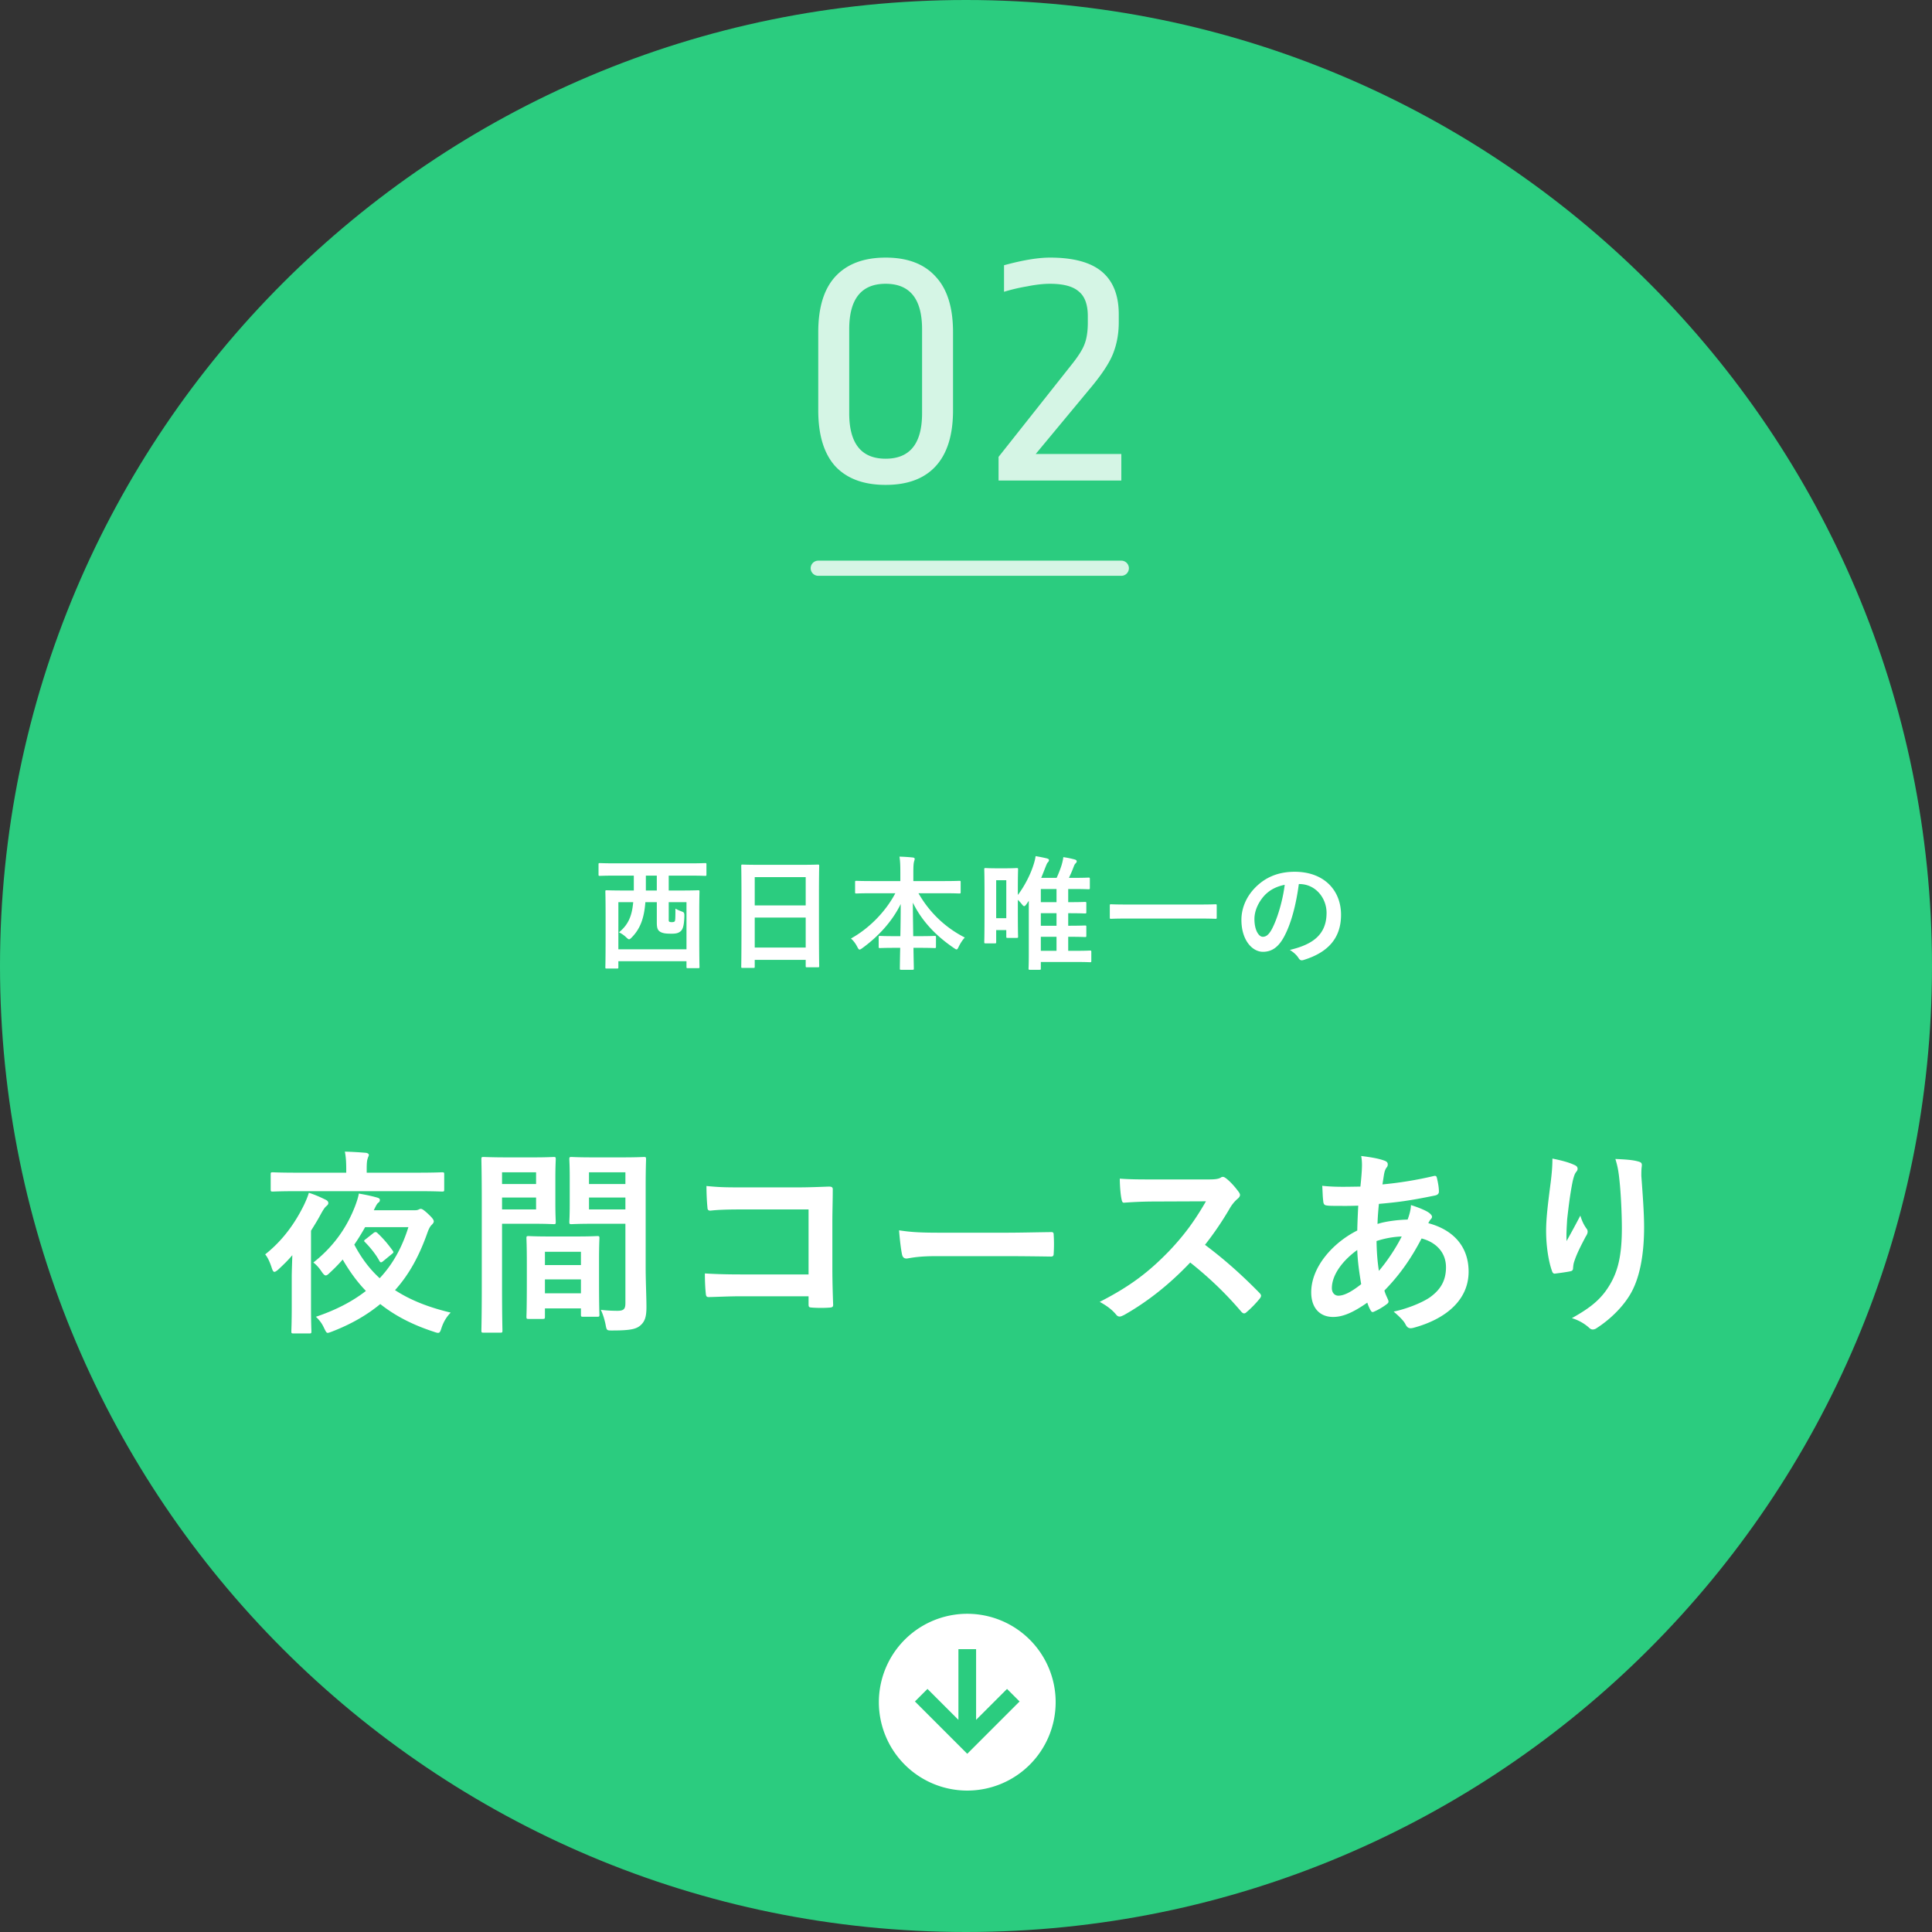 <svg fill="none" height="255" width="255" xmlns="http://www.w3.org/2000/svg"><rect width="100%" height="100%" fill="#333333" stroke="none"/><path d="M0 127.5C0 57.084 57.084 0 127.5 0S255 57.084 255 127.5 197.916 255 127.5 255 0 197.916 0 127.5z" fill="#2bcc7f"/><g fill="#fff"><path d="M83.656 115.571v1.965h-1.38c-1.558 0-2.088-.033-2.2-.033-.16 0-.177.017-.177.18 0 .115.032.754.032 3.292v2.473c0 3.455-.032 4.093-.032 4.208 0 .164.016.18.177.18h1.364c.16 0 .177-.016.177-.18v-.786h8.99v.737c0 .164.017.18.177.18h1.365c.16 0 .177-.016.177-.18 0-.098-.032-.753-.032-4.192v-2.8c0-2.178.032-2.833.032-2.932 0-.163-.016-.18-.177-.18-.096 0-.642.033-2.2.033h-1.685v-1.965h2.793c1.43 0 1.91.033 2.007.033.16 0 .177-.017.177-.18v-1.327c0-.164-.016-.18-.177-.18-.096 0-.578.033-2.007.033h-9.874c-1.412 0-1.91-.033-2.006-.033-.16 0-.177.016-.177.18v1.327c0 .163.016.18.177.18.096 0 .594-.033 2.006-.033zm-2.039 3.504h1.959c-.16 1.785-.626 2.964-1.879 3.98.337.163.658.376.947.655.193.18.29.262.386.262s.192-.082.353-.246c1.172-1.195 1.638-2.62 1.798-4.651h1.51v2.686c0 .835.16 1.064.513 1.261.353.18.755.213 1.445.213.562 0 .867-.066 1.172-.311.29-.246.45-.705.498-1.785.032-.688-.016-.721-.386-.852a5.601 5.601 0 0 1-.786-.36c0 1.343-.016 1.605-.113 1.703-.08.065-.208.082-.369.082-.16 0-.289-.017-.353-.082-.064-.066-.048-.18-.048-.54v-2.015h2.344v6.223h-8.991zm3.628-1.539v-1.965h1.445v1.965zm14.193 10.218c.16 0 .177-.016.177-.18v-.884h6.727v.802c0 .164.016.18.176.18h1.429c.161 0 .177-.016.177-.18 0-.098-.032-1.064-.032-5.764v-3.635c0-2.686.032-3.685.032-3.783 0-.18-.016-.196-.177-.196-.096 0-.658.032-2.215.032h-5.507c-1.558 0-2.103-.032-2.216-.032-.16 0-.176.016-.176.196 0 .098.032 1.097.032 4.274v3.161c0 4.748-.032 5.715-.032 5.829 0 .164.016.18.176.18zm.177-2.685v-3.963h6.727v3.963zm0-9.302h6.727v3.734h-6.727zm18.559 2.129c-1.38 2.604-3.612 4.733-5.86 5.977.337.295.594.639.835 1.098.129.262.209.36.305.36.08 0 .193-.066.369-.197 2.007-1.457 3.902-3.439 5.058-5.813 0 1.343-.016 2.849-.048 4.241h-.707c-1.413 0-1.878-.033-1.975-.033-.16 0-.176.017-.176.181v1.244c0 .164.016.18.176.18.097 0 .562-.032 1.975-.032h.691a173.176 173.176 0 0 0-.049 2.734c0 .148.016.164.177.164h1.493c.161 0 .177-.016.177-.164 0-.278-.032-1.343-.048-2.734h.802c1.413 0 1.879.032 1.975.032.177 0 .193-.016.193-.18v-1.244c0-.164-.016-.181-.193-.181-.096 0-.562.033-1.975.033h-.835c-.016-1.457-.048-3.062-.048-4.421 1.253 2.554 3.179 4.47 5.427 5.993.16.115.273.18.337.18.112 0 .177-.131.305-.393.225-.458.498-.868.787-1.179-2.601-1.326-4.672-3.324-6.117-5.846h3.323c1.461 0 1.975.033 2.071.033.161 0 .177-.016.177-.18v-1.31c0-.164-.016-.18-.177-.18-.096 0-.61.032-2.071.032h-3.998v-1.146c0-.868.033-1.162.081-1.375.032-.131.096-.279.096-.426 0-.082-.096-.147-.241-.164a20.917 20.917 0 0 0-1.766-.114c.097.638.113 1.195.113 2.128v1.097h-3.741c-1.461 0-1.959-.032-2.055-.032-.161 0-.177.016-.177.18v1.31c0 .164.016.18.177.18.096 0 .594-.033 2.055-.033zm16.168.868c.176.164.337.344.514.557.144.196.24.278.321.278.096 0 .192-.098.337-.311l.273-.393v7.042c0 1.359-.032 1.801-.032 1.883 0 .164.016.18.176.18h1.269c.16 0 .176-.016.176-.18v-.852h4.544c1.38 0 1.83.033 1.942.033.161 0 .177-.016.177-.18v-1.179c0-.164-.016-.18-.177-.18-.112 0-.562.033-1.942.033h-.931v-1.851c1.573 0 2.119.033 2.215.033.161 0 .177-.017.177-.18v-1.163c0-.164-.016-.18-.177-.18-.096 0-.642.033-2.215.033v-1.654c1.573 0 2.103.033 2.199.033.177 0 .193-.017.193-.181v-1.162c0-.164-.016-.18-.193-.18-.096 0-.626.032-2.199.032v-1.735h.883c1.268 0 1.685.032 1.782.032.176 0 .192-.016.192-.18v-1.179c0-.164-.016-.18-.192-.18-.097 0-.514.033-1.782.033h-.787c.176-.377.353-.754.53-1.212.144-.377.208-.557.321-.671.112-.099.176-.197.176-.295 0-.131-.096-.197-.256-.246a13.074 13.074 0 0 0-1.51-.311c-.048.393-.16.852-.273 1.195a15.704 15.704 0 0 1-.61 1.54h-2.039c.177-.41.337-.835.498-1.245.193-.475.257-.671.369-.786.097-.098.161-.196.161-.311s-.096-.164-.289-.229a21.884 21.884 0 0 0-1.477-.295c-.064.491-.209.966-.369 1.425-.37 1.097-1.124 2.587-1.975 3.701v-.803c0-1.867.032-2.473.032-2.571 0-.164-.016-.18-.193-.18-.096 0-.417.033-1.445.033h-1.204c-1.011 0-1.332-.033-1.445-.033-.16 0-.176.016-.176.18 0 .098.032.737.032 3.062v2.522c0 3.275-.032 3.881-.032 3.996 0 .164.016.18.176.18h1.236c.145 0 .161-.016.161-.18v-1.572h1.333v.851c0 .164.016.18.176.18h1.188c.177 0 .193-.016.193-.18 0-.098-.032-.573-.032-3.651zm-1.525-2.587v5.011h-1.333v-5.011zm4.559 9.318v-1.851h2.071v1.851zm0-6.42v-1.735h2.071v1.735zm0 3.112v-1.654h2.071v1.654zm21-.95c1.445 0 1.943.033 2.039.033.161 0 .177-.017.177-.164v-1.589c0-.147-.016-.163-.177-.163-.096 0-.594.032-2.039.032h-9.681c-1.445 0-1.943-.032-2.039-.032-.161 0-.177.016-.177.163v1.589c0 .147.016.164.177.164.096 0 .594-.033 2.039-.033zm13.117-4.553c2.151 0 3.596 1.851 3.596 3.8 0 3.095-2.135 4.241-4.848 4.896.61.377.947.753 1.124 1.032.208.327.353.393.69.294 3.259-.999 4.945-2.915 4.945-5.96 0-3.259-2.264-5.683-6.117-5.683-2.167 0-3.869.721-5.218 2.096-1.156 1.179-1.814 2.686-1.814 4.258 0 2.669 1.429 4.209 2.842 4.209 1.204 0 2.039-.655 2.729-1.884.963-1.719 1.638-4.274 2.007-7.058zm-1.926.099c-.273 2.178-.996 4.536-1.702 5.862-.434.786-.787.999-1.204.999-.498 0-1.092-.835-1.092-2.342 0-1.048.481-2.145 1.252-3.029.723-.802 1.622-1.261 2.746-1.49zM48.32 163.515c-.285.21-.337.262-.129.446.753.76 1.48 1.705 1.87 2.439.078.131.13.21.233.21.078 0 .156-.053.286-.158l1.117-.918c.26-.209.285-.236.13-.472-.65-.892-1.195-1.547-2-2.308-.104-.105-.182-.131-.26-.131s-.155.026-.285.131zm1.014-3.777.155-.315c.156-.315.286-.551.416-.656.156-.105.234-.21.234-.393 0-.131-.078-.21-.286-.289-.727-.21-1.454-.367-2.493-.551-.078.525-.338 1.259-.52 1.732-.934 2.386-2.518 5.036-5.478 7.37.415.315.779.734 1.09 1.207.234.341.39.498.546.498.13 0 .285-.105.545-.367a21.177 21.177 0 0 0 1.688-1.731c.909 1.573 1.921 2.964 3.064 4.144-1.714 1.338-3.87 2.492-6.596 3.41.468.446.805.892 1.065 1.469.234.472.312.655.493.655.13 0 .312-.078.598-.183 2.57-.997 4.622-2.204 6.336-3.62 2.05 1.626 4.388 2.78 7.036 3.646.286.105.468.157.598.157.233 0 .311-.21.467-.708.26-.761.65-1.416 1.194-1.967-2.752-.656-5.219-1.574-7.348-2.964 1.895-2.098 3.22-4.59 4.258-7.528.234-.656.39-.892.572-1.075.13-.131.285-.289.285-.472 0-.184-.155-.42-.623-.866-.675-.656-.935-.787-1.09-.787-.104 0-.208.053-.312.105-.13.052-.234.079-.493.079zm4.57 2.229c-.753 2.413-1.896 4.722-3.791 6.741-1.299-1.18-2.415-2.649-3.35-4.433.52-.76.987-1.521 1.428-2.308zm1.142-4.747c2.337 0 3.142.052 3.298.052.26 0 .286-.026.286-.288v-1.994c0-.236-.026-.262-.286-.262-.156 0-.96.052-3.298.052H48.4v-.55c0-.761.052-1.128.13-1.312.026-.157.155-.341.155-.498 0-.105-.155-.236-.39-.263a49.73 49.73 0 0 0-2.777-.157c.13.656.181 1.338.181 2.308v.472h-6.387c-2.363 0-3.142-.052-3.298-.052-.26 0-.286.026-.286.262v1.994c0 .262.026.288.286.288.156 0 .935-.052 3.298-.052zm-16.54 15.265c0 2.099-.052 3.069-.052 3.226 0 .263.025.289.311.289h2.051c.26 0 .286-.026.286-.289 0-.131-.052-1.127-.052-3.226v-10.046c.442-.708.883-1.416 1.273-2.15.26-.473.493-.866.7-1.05.182-.157.312-.262.312-.446 0-.209-.13-.341-.415-.472-.753-.367-1.35-.629-2.155-.891-.156.55-.416 1.127-.624 1.573-1.142 2.335-2.752 4.669-5.141 6.558.338.393.65 1.075.909 1.914.104.263.182.394.311.394.104 0 .286-.105.546-.341.649-.603 1.272-1.207 1.817-1.862-.026.996-.078 2.124-.078 2.964zm46.714-16c0-2.229.051-3.305.051-3.462 0-.289-.026-.315-.285-.315-.156 0-.857.053-2.883.053h-3.817c-2.025 0-2.7-.053-2.856-.053-.26 0-.286.026-.286.315 0 .157.052.787.052 2.308v3.62c0 1.547-.052 2.151-.052 2.308 0 .289.026.315.286.315.156 0 .83-.053 2.856-.053h4.259v10.466c0 .787-.208 1.023-1.065 1.023-.545 0-1.376-.026-2.181-.131.26.524.467 1.18.623 1.914.156.84.156.814.935.814 2.44 0 3.168-.21 3.713-.709.571-.524.753-1.154.753-2.413 0-1.285-.104-3.383-.104-5.219zm-7.479 3.148v-1.574h4.804v1.574zm4.804-4.905v1.547H77.74v-1.547zm-15.658-1.967c-1.896 0-2.882-.053-3.064-.053-.26 0-.286.026-.286.315 0 .157.052 1.993.052 5.639v11.358c0 3.619-.052 5.403-.052 5.587 0 .262.026.288.286.288h2.207c.26 0 .286-.026.286-.288 0-.184-.052-1.968-.052-5.587v-8.499h4.206c1.688 0 2.467.053 2.623.053.234 0 .26-.026.26-.315 0-.157-.052-.892-.052-2.492v-3.252c0-1.574.052-2.335.052-2.492 0-.289-.026-.315-.26-.315-.156 0-.935.053-2.623.053zm3.869 6.872h-4.492v-1.574h4.492zm0-4.905v1.547h-4.492v-1.547zm.857 19.357c.286 0 .311-.026.311-.315v-1.075h4.752v.813c0 .262.026.289.286.289h1.87c.26 0 .285-.027.285-.289 0-.131-.052-.839-.052-4.642v-2.597c0-1.889.052-2.676.052-2.833 0-.262-.026-.288-.285-.288-.182 0-.805.052-2.779.052h-3.505c-1.974 0-2.597-.052-2.779-.052-.26 0-.285.026-.285.288 0 .184.052.971.052 3.279v2.308c0 3.882-.052 4.59-.052 4.747 0 .289.026.315.285.315zm.311-3.383v-1.836h4.752v1.836zm0-5.482h4.752v1.757h-4.752zm34.796 2.99h-8.907c-2.051 0-3.557-.053-4.778-.131 0 1.101.052 2.046.13 2.728.026.288.13.393.364.393 1.246-.026 2.622-.105 4.258-.105h8.933v1.049c0 .394.078.42.493.446.727.053 1.558.053 2.285 0 .364-.026.468-.105.468-.367-.026-.734-.104-2.833-.104-4.748v-6.268c0-1.391.052-2.755.052-4.145.026-.341-.104-.446-.52-.446-1.376.053-2.752.105-4.102.105h-7.713c-1.87 0-2.778-.026-4.336-.183 0 .865.052 2.098.13 2.806 0 .315.104.446.39.446.908-.105 2.129-.157 3.894-.157h9.063zm26.096-2.413c1.922 0 3.843.026 5.791.052.363.026.467-.079.467-.393a19.51 19.51 0 0 0 0-2.466c0-.315-.078-.393-.467-.367-2 .026-3.999.079-5.973.079h-8.361c-2.622 0-3.921-.053-5.609-.315.104 1.338.26 2.57.39 3.174.078.393.286.55.597.55.26 0 1.247-.314 3.817-.314zm19.371-10.125c-1.688 0-2.986 0-4.388-.105 0 .918.104 2.177.234 2.728.052.289.129.472.337.446a54.609 54.609 0 0 1 4.103-.157l6.699-.027c-1.584 2.754-3.012 4.617-4.881 6.584-2.675 2.754-5.09 4.616-9.141 6.689.857.472 1.61.996 2.182 1.704.129.158.285.236.441.236.182 0 .364-.104.597-.209 2.831-1.6 5.791-3.83 8.725-6.925 2.337 1.862 4.57 3.934 6.751 6.505.13.131.234.21.364.21.104 0 .208-.053.311-.158.65-.55 1.247-1.18 1.74-1.783.13-.158.182-.289.182-.394s-.078-.236-.208-.367c-2.389-2.439-4.7-4.485-7.192-6.347a41.385 41.385 0 0 0 3.323-4.905c.286-.472.623-.866.961-1.154.234-.184.338-.368.338-.525 0-.105-.052-.21-.13-.341-.494-.682-1.091-1.364-1.688-1.836-.156-.105-.286-.21-.442-.21a.429.429 0 0 0-.285.105c-.39.21-.857.236-1.792.236zm27.473-3.095c.078.42.104.787.104 1.18 0 .735-.104 1.915-.208 2.859-1.947.027-3.376.079-5.037-.105.052.735.052 1.417.129 1.994.026.446.182.577.468.603.311.053.727.053 1.48.053.441 0 1.142.026 2.675-.027-.052.997-.104 2.151-.13 3.279-3.194 1.6-6.077 4.8-6.077 8.157 0 2.046 1.117 3.253 2.883 3.253 1.324 0 2.674-.603 4.518-1.889.13.394.26.709.441 1.023.156.263.26.263.52.132a8.293 8.293 0 0 0 1.558-.919c.259-.183.363-.314.207-.655-.181-.42-.337-.708-.467-1.181 1.87-1.914 3.402-3.986 4.908-6.872 1.74.446 3.22 1.705 3.22 3.804 0 1.888-.831 3.016-2.078 3.934-.96.682-2.96 1.521-4.829 1.915.83.708 1.35 1.259 1.532 1.626.285.577.571.656 1.142.498 4.129-1.128 7.219-3.593 7.219-7.396 0-3.279-1.974-5.509-5.323-6.4.129-.236.207-.394.337-.525.104-.105.156-.21.156-.315 0-.157-.156-.367-.467-.577-.364-.262-1.377-.682-2.311-.97-.026.734-.286 1.495-.442 1.914-1.272.027-2.96.237-3.973.578.026-.918.078-1.548.182-2.65 2.363-.209 3.947-.393 7.375-1.101.285-.053.545-.184.545-.525 0-.577-.13-1.233-.26-1.783-.052-.237-.13-.341-.441-.263a49.472 49.472 0 0 1-6.752 1.102c.078-.446.13-.839.208-1.312.052-.288.13-.655.364-.944.104-.131.13-.236.13-.42 0-.209-.156-.367-.468-.472-.649-.236-1.532-.419-3.038-.603zm2.337 15.161c-.208-1.338-.286-2.571-.312-3.935a12.086 12.086 0 0 1 3.324-.603c-.727 1.469-1.947 3.305-3.012 4.538zm-2.856-2.754c.052 1.521.259 2.937.519 4.511-1.324 1.049-2.285 1.521-3.012 1.521-.468 0-.857-.367-.857-.996 0-1.705 1.35-3.594 3.35-5.036zm25.759-12.066c0 1.18-.104 2.072-.208 2.99-.338 2.623-.623 4.774-.623 6.531 0 2.177.363 4.197.779 5.325.052.184.181.367.363.341.649-.079 1.766-.236 2.077-.315.234-.052.338-.157.338-.42.026-.314.052-.55.13-.786.363-1.154.961-2.256 1.532-3.358.156-.236.26-.446.26-.656a.605.605 0 0 0-.156-.419c-.312-.446-.571-.918-.805-1.705a135.518 135.518 0 0 1-1.818 3.357c-.052-.944.026-1.941.078-2.885.156-1.364.364-3.226.727-5.01.156-.656.286-1.023.468-1.233.129-.157.181-.262.181-.419 0-.236-.156-.394-.493-.525-.675-.315-1.662-.577-2.83-.813zm8.309.052c.286.919.415 1.574.545 2.86.182 1.678.312 4.406.312 6.268 0 4.145-.675 6.295-2.181 8.368-1.039 1.39-2.311 2.334-4.415 3.514a6.009 6.009 0 0 1 2.207 1.207c.208.21.364.288.546.288a.893.893 0 0 0 .519-.183c1.636-1.049 3.272-2.597 4.285-4.223 1.376-2.151 1.973-5.377 1.973-9.102 0-1.888-.182-4.275-.364-6.767 0-.367 0-.839.052-1.207.052-.445 0-.577-.519-.708-.753-.21-1.818-.262-2.96-.315z"/><path d="M116.894 34c2.885 0 5.08.832 6.587 2.496 1.538 1.632 2.307 4.08 2.307 7.344v10.32c0 3.264-.769 5.728-2.307 7.392-1.507 1.632-3.702 2.448-6.587 2.448-2.884 0-5.096-.816-6.634-2.448-1.507-1.664-2.26-4.128-2.26-7.392V43.84c0-3.264.753-5.712 2.26-7.344 1.538-1.664 3.75-2.496 6.634-2.496zm0 3.456c-3.205 0-4.807 2-4.807 6v11.088c0 4 1.602 6 4.807 6s4.808-2 4.808-6V43.456c0-4-1.603-6-4.808-6zM138.577 34c3.109 0 5.401.624 6.875 1.872s2.211 3.12 2.211 5.616v1.056c0 1.504-.256 2.896-.769 4.176s-1.586 2.88-3.221 4.8l-6.971 8.4H148v3.504h-16.202v-3.12l9.615-12.144c.898-1.12 1.475-2.032 1.731-2.736.289-.736.433-1.68.433-2.832v-.864c0-1.536-.401-2.624-1.202-3.264-.769-.672-2.035-1.008-3.798-1.008-.865 0-1.859.112-2.981.336a24.247 24.247 0 0 0-3.077.72v-3.504c2.468-.672 4.487-1.008 6.058-1.008z" opacity=".8"/><path d="M126.5 217.667V227l-4.083-4.083-1.657 1.656 6.907 6.907 6.906-6.907-1.656-1.656-4.084 4.083v-9.333zm1.167 18.666a11.654 11.654 0 0 1-8.25-3.417 11.665 11.665 0 1 1 16.499-16.499 11.653 11.653 0 0 1 3.417 8.25 11.665 11.665 0 0 1-11.666 11.666z"/><path d="M107 75a1 1 0 0 1 1-1h40a1 1 0 0 1 0 2h-40a1 1 0 0 1-1-1z" opacity=".8"/></g></svg>